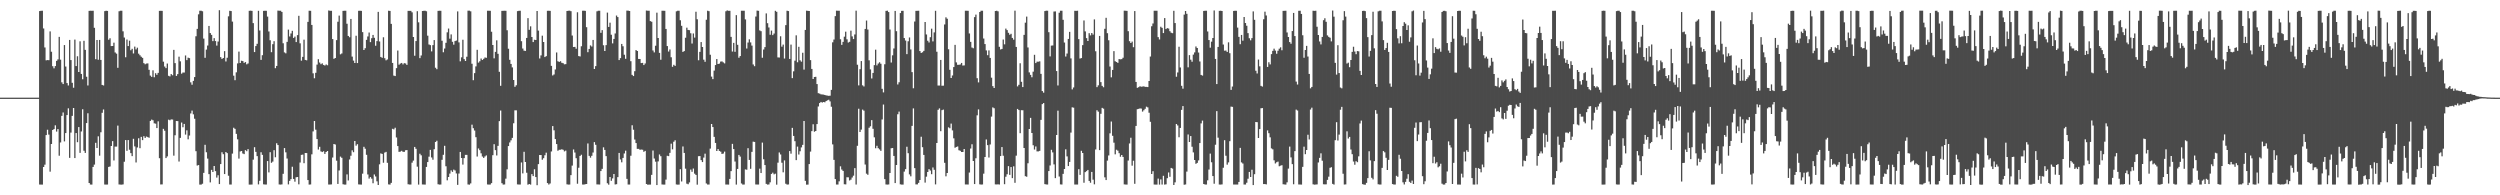 <?xml version="1.0" encoding="UTF-8"?>
<svg xmlns="http://www.w3.org/2000/svg" width="1920" height="150">
  <path d="M0 75.000h1v1.000H0zM1 75.000h1v1.000H1zM2 75.000h1v1.000H2zM3 75.000h1v1.000H3zM4 75.000h1v1.000H4zM5 75.000h1v1.000H5zM6 75.000h1v1.000H6zM7 75.000h1v1.000H7zM8 75.000h1v1.000H8zM9 75.000h1v1.000H9zM10 75.000h1v1.000H10zM11 75.000h1v1.000H11zM12 75.000h1v1.000H12zM13 75.000h1v1.000H13zM14 75.000h1v1.000H14zM15 75.000h1v1.000H15zM16 75.000h1v1.000H16zM17 75.000h1v1.000H17zM18 75.000h1v1.000H18zM19 75.000h1v1.000H19zM20 75.000h1v1.000H20zM21 75.000h1v1.000H21zM22 75.000h1v1.000H22zM23 75.000h1v1.000H23zM24 75.000h1v1.000H24zM25 75.000h1v1.000H25zM26 75.000h1v1.000H26zM27 75.000h1v1.000H27zM28 75.000h1v1.000H28zM29 75.000h1v1.000H29zM30 8.475h1v133.234H30zM31 8.284h1v133.487H31zM32 8.260h1v133.519H32zM33 21.836h1v106.420H33zM34 36.429h1v90.038H34zM35 46.337h1v57.407H35zM36 46.111h1v53.503H36zM37 46.230h1v57.169H37zM38 24.103h1v107.759H38zM39 39.720h1v70.861H39zM40 50.861h1v48.973H40zM41 52.462h1v46.673H41zM42 50.739h1v45.515H42zM43 46.723h1v54.323H43zM44 45.627h1v53.499H44zM45 28.298h1v91.280H45zM46 45.822h1v63.605H46zM47 63.224h1v25.769H47zM48 64.573h1v21.800H48zM49 34.605h1v73.998H49zM50 51.088h1v51.131H50zM51 63.787h1v24.587H51zM52 65.616h1v17.589H52zM53 30.664h1v90.601H53zM54 46.119h1v55.739H54zM55 63.604h1v25.375H55zM56 67.362h1v15.575H56zM57 30.427h1v90.982H57zM58 50.738h1v51.466H58zM59 43.209h1v66.016H59zM60 55.282h1v42.289H60zM61 31.720h1v85.685H61zM62 56.764h1v44.177H62zM63 60.890h1v23.044H63zM64 31.329h1v84.436H64zM65 38.301h1v79.170H65zM66 58.939h1v35.568H66zM67 65.641h1v21.347H67zM68 8.345h1v132.191H68zM69 8.268h1v133.471H69zM70 8.286h1v133.469H70zM71 8.250h1v119.953H71zM72 21.351h1v105.065H72zM73 45.445h1v64.227H73zM74 30.700h1v82.956H74zM75 45.861h1v58.855H75zM76 30.650h1v88.903H76zM77 46.046h1v55.532H77zM78 65.250h1v21.371H78zM79 65.629h1v18.447H79zM80 8.549h1v133.193H80zM81 8.243h1v133.554H81zM82 8.383h1v133.341H82zM83 30.521h1v97.685H83zM84 29.397h1v98.437H84zM85 35.398h1v76.733H85zM86 35.332h1v73.036H86zM87 32.747h1v90.495H87zM88 40.311h1v72.293H88zM89 41.206h1v71.395H89zM90 52.047h1v44.417H90zM91 8.642h1v133.032H91zM92 8.269h1v133.494H92zM93 8.238h1v133.564H93zM94 24.083h1v117.531H94zM95 28.834h1v95.362H95zM96 43.964h1v63.587H96zM97 30.359h1v85.451H97zM98 35.360h1v72.195H98zM99 31.211h1v83.797H99zM100 38.627h1v78.985H100zM101 37.477h1v82.448H101zM102 41.075h1v65.529H102zM103 35.788h1v76.669H103zM104 37.934h1v86.823H104zM105 36.625h1v76.652H105zM106 41.210h1v65.002H106zM107 42.426h1v71.412H107zM108 43.576h1v61.543H108zM109 44.451h1v63.189H109zM110 48.499h1v56.108H110zM111 49.333h1v56.621H111zM112 48.807h1v56.067H112zM113 48.696h1v56.597H113zM114 53.608h1v52.167H114zM115 58.081h1v34.803H115zM116 59.050h1v32.801H116zM117 54.017h1v38.359H117zM118 59.329h1v35.395H118zM119 56.213h1v38.774H119zM120 57.472h1v40.906H120zM121 55.973h1v37.204H121zM122 8.343h1v113.153H122zM123 8.279h1v133.414H123zM124 8.334h1v133.279H124zM125 47.363h1v51.581H125zM126 51.122h1v49.301H126zM127 52.340h1v69.069H127zM128 48.819h1v71.289H128zM129 58.217h1v33.710H129zM130 58.697h1v33.675H130zM131 56.887h1v34.809H131zM132 57.814h1v34.013H132zM133 38.315h1v81.212H133zM134 48.503h1v55.382H134zM135 58.342h1v34.568H135zM136 56.942h1v36.071H136zM137 43.512h1v80.530H137zM138 47.117h1v58.778H138zM139 56.571h1v37.522H139zM140 55.692h1v42.067H140zM141 55.708h1v39.481H141zM142 42.589h1v60.783H142zM143 46.197h1v53.890H143zM144 44.288h1v62.719H144zM145 44.653h1v59.412H145zM146 63.238h1v23.911H146zM147 65.088h1v19.845H147zM148 62.086h1v25.734H148zM149 59.163h1v32.043H149zM150 27.831h1v88.265H150zM151 22.147h1v104.999H151zM152 11.021h1v115.725H152zM153 8.251h1v133.545H153zM154 8.247h1v133.505H154zM155 8.661h1v132.437H155zM156 29.645h1v103.096H156zM157 44.387h1v66.837H157zM158 38.081h1v78.861H158zM159 34.978h1v86.851H159zM160 19.911h1v113.815H160zM161 25.379h1v114.725H161zM162 26.801h1v103.674H162zM163 31.570h1v100.519H163zM164 29.282h1v98.210H164zM165 31.523h1v99.894H165zM166 35.023h1v101.363H166zM167 31.876h1v102.731H167zM168 7.836h1v133.550H168zM169 43.894h1v82.096H169zM170 45.284h1v71.659H170zM171 44.524h1v73.885H171zM172 39.264h1v94.426H172zM173 47.214h1v69.512H173zM174 44.337h1v73.290H174zM175 12.537h1v122.417H175zM176 8.273h1v133.426H176zM177 8.474h1v133.269H177zM178 16.613h1v101.351H178zM179 58.126h1v39.954H179zM180 61.597h1v37.352H180zM181 55.559h1v47.243H181zM182 48.713h1v58.307H182zM183 39.611h1v82.178H183zM184 48.387h1v67.927H184zM185 46.642h1v69.327H185zM186 46.909h1v70.977H186zM187 48.295h1v70.085H187zM188 47.652h1v67.629H188zM189 49.400h1v66.722H189zM190 48.764h1v65.784H190zM191 8.283h1v133.488H191zM192 8.196h1v133.574H192zM193 8.321h1v133.424H193zM194 17.746h1v104.897H194zM195 39.977h1v73.084H195zM196 35.398h1v81.230H196zM197 33.638h1v86.252H197zM198 8.320h1v133.311H198zM199 23.391h1v115.453H199zM200 45.995h1v70.960H200zM201 42.376h1v76.572H201zM202 8.362h1v133.210H202zM203 8.251h1v133.471H203zM204 8.285h1v133.424H204zM205 12.765h1v110.927H205zM206 24.170h1v108.219H206zM207 30.902h1v85.962H207zM208 40.091h1v84.953H208zM209 33.950h1v90.177H209zM210 31.616h1v83.753H210zM211 52.365h1v68.391H211zM212 50.645h1v59.384H212zM213 8.151h1v103.260H213zM214 8.241h1v133.404H214zM215 8.251h1v133.509H215zM216 9.189h1v132.453H216zM217 33.242h1v100.249H217zM218 40.247h1v73.450H218zM219 40.941h1v76.033H219zM220 32.139h1v89.635H220zM221 22.718h1v118.925H221zM222 28.000h1v110.912H222zM223 25.687h1v111.863H223zM224 23.647h1v104.424H224zM225 29.115h1v108.289H225zM226 28.091h1v111.454H226zM227 32.324h1v103.820H227zM228 26.995h1v108.950H228zM229 12.153h1v129.426H229zM230 33.281h1v91.550H230zM231 46.583h1v72.354H231zM232 43.662h1v75.080H232zM233 30.462h1v94.889H233zM234 46.004h1v71.513H234zM235 46.317h1v71.255H235zM236 16.780h1v121.536H236zM237 8.247h1v133.513H237zM238 8.275h1v133.419H238zM239 19.169h1v99.339H239zM240 56.332h1v44.590H240zM241 60.105h1v32.820H241zM242 55.934h1v43.642H242zM243 49.591h1v57.197H243zM244 45.462h1v69.377H244zM245 48.032h1v64.688H245zM246 49.301h1v66.998H246zM247 48.655h1v68.126H247zM248 49.846h1v66.320H248zM249 50.337h1v67.882H249zM250 49.495h1v67.244H250zM251 50.131h1v65.830H251zM252 8.035h1v133.681H252zM253 8.307h1v133.438H253zM254 8.274h1v133.345H254zM255 29.989h1v90.975H255zM256 45.139h1v65.477H256zM257 44.569h1v66.433H257zM258 30.809h1v92.606H258zM259 16.688h1v124.584H259zM260 11.985h1v118.932H260zM261 41.703h1v78.550H261zM262 41.060h1v80.155H262zM263 8.330h1v133.181H263zM264 8.249h1v133.535H264zM265 8.248h1v133.542H265zM266 18.220h1v115.742H266zM267 27.579h1v111.021H267zM268 28.602h1v93.848H268zM269 14.563h1v105.018H269zM270 43.479h1v71.981H270zM271 46.558h1v70.321H271zM272 48.368h1v59.937H272zM273 27.440h1v84.450H273zM274 48.430h1v62.291H274zM275 8.307h1v133.315H275zM276 8.228h1v133.501H276zM277 8.328h1v133.429H277zM278 24.693h1v108.686H278zM279 38.405h1v74.326H279zM280 37.027h1v77.212H280zM281 30.593h1v88.275H281zM282 28.028h1v105.941H282zM283 24.973h1v112.208H283zM284 32.348h1v103.615H284zM285 29.352h1v107.863H285zM286 26.808h1v113.949H286zM287 29.034h1v104.942H287zM288 35.149h1v100.362H288zM289 31.572h1v107.671H289zM290 9.108h1v132.984H290zM291 31.846h1v94.380H291zM292 43.736h1v74.067H292zM293 44.412h1v73.809H293zM294 28.597h1v96.372H294zM295 44.720h1v72.478H295zM296 46.342h1v70.280H296zM297 45.685h1v79.362H297zM298 8.257h1v133.358H298zM299 8.395h1v133.384H299zM300 18.348h1v122.114H300zM301 48.344h1v50.598H301zM302 58.046h1v41.327H302zM303 58.424h1v39.677H303zM304 52.318h1v53.247H304zM305 38.798h1v73.403H305zM306 49.667h1v66.942H306zM307 48.779h1v67.671H307zM308 48.356h1v67.475H308zM309 49.483h1v67.100H309zM310 48.505h1v68.114H310zM311 48.722h1v66.668H311zM312 49.810h1v65.417H312zM313 8.339h1v133.175H313zM314 8.335h1v133.373H314zM315 8.345h1v133.378H315zM316 9.495h1v115.445H316zM317 28.434h1v94.905H317zM318 42.818h1v70.016H318zM319 31.539h1v82.731H319zM320 8.621h1v119.376H320zM321 17.145h1v124.611H321zM322 44.658h1v73.435H322zM323 42.593h1v76.701H323zM324 8.460h1v133.220H324zM325 8.306h1v133.390H325zM326 8.254h1v133.533H326zM327 8.662h1v119.528H327zM328 27.403h1v97.085H328zM329 34.163h1v86.150H329zM330 34.685h1v80.390H330zM331 39.498h1v81.450H331zM332 34.687h1v87.985H332zM333 30.766h1v83.837H333zM334 52.034h1v57.013H334zM335 53.125h1v54.972H335zM336 8.361h1v133.158H336zM337 8.228h1v133.529H337zM338 8.317h1v133.390H338zM339 31.303h1v91.434H339zM340 40.126h1v78.780H340zM341 37.266h1v74.712H341zM342 32.876h1v94.815H342zM343 24.830h1v113.644H343zM344 21.940h1v113.976H344zM345 29.692h1v103.640H345zM346 26.432h1v104.444H346zM347 32.095h1v99.887H347zM348 34.299h1v95.969H348zM349 31.545h1v99.349H349zM350 31.104h1v102.096H350zM351 8.766h1v133.236H351zM352 32.575h1v100.680H352zM353 47.082h1v69.611H353zM354 44.010h1v77.331H354zM355 30.522h1v95.900H355zM356 45.438h1v76.030H356zM357 46.826h1v72.113H357zM358 43.571h1v75.343H358zM359 8.214h1v133.470H359zM360 8.189h1v133.636H360zM361 8.685h1v132.154H361zM362 48.972h1v46.758H362zM363 61.586h1v36.890H363zM364 56.151h1v44.100H364zM365 50.972h1v54.388H365zM366 38.233h1v81.963H366zM367 48.094h1v65.903H367zM368 47.040h1v68.307H368zM369 44.952h1v72.783H369zM370 46.073h1v74.122H370zM371 45.180h1v76.128H371zM372 44.137h1v76.004H372zM373 44.415h1v74.947H373zM374 8.247h1v133.422H374zM375 8.260h1v133.515H375zM376 8.279h1v133.460H376zM377 24.368h1v116.253H377zM378 34.575h1v84.622H378zM379 44.800h1v65.953H379zM380 39.811h1v75.510H380zM381 30.959h1v88.422H381zM382 41.312h1v70.698H382zM383 55.124h1v37.921H383zM384 65.884h1v19.024H384zM385 8.364h1v132.355H385zM386 8.281h1v133.500H386zM387 8.235h1v133.454H387zM388 8.282h1v128.919H388zM389 23.235h1v106.795H389zM390 37.418h1v74.760H390zM391 45.917h1v63.520H391zM392 49.109h1v58.679H392zM393 51.775h1v54.132H393zM394 61.427h1v33.249H394zM395 66.677h1v18.038H395zM396 65.497h1v19.216H396zM397 8.536h1v133.103H397zM398 8.313h1v133.389H398zM399 8.238h1v133.498H399zM400 31.665h1v93.115H400zM401 37.264h1v95.928H401zM402 38.906h1v77.687H402zM403 39.121h1v85.290H403zM404 29.117h1v103.555H404zM405 13.932h1v127.905H405zM406 22.906h1v118.417H406zM407 20.202h1v121.572H407zM408 28.412h1v105.346H408zM409 32.315h1v102.929H409zM410 30.499h1v99.485H410zM411 30.744h1v105.253H411zM412 8.454h1v133.803H412zM413 23.503h1v102.550H413zM414 44.912h1v74.146H414zM415 42.535h1v76.560H415zM416 27.376h1v95.308H416zM417 32.243h1v89.251H417zM418 43.814h1v75.448H418zM419 43.105h1v74.152H419zM420 8.301h1v132.285H420zM421 8.235h1v133.506H421zM422 8.323h1v132.556H422zM423 50.608h1v65.703H423zM424 57.937h1v38.874H424zM425 57.189h1v42.893H425zM426 53.353h1v53.439H426zM427 40.313h1v70.330H427zM428 47.031h1v68.743H428zM429 47.573h1v67.481H429zM430 47.012h1v67.992H430zM431 48.251h1v66.372H431zM432 48.549h1v66.508H432zM433 49.402h1v66.885H433zM434 49.260h1v66.393H434zM435 8.433h1v133.157H435zM436 8.254h1v133.531H436zM437 8.208h1v133.539H437zM438 8.604h1v125.902H438zM439 27.302h1v99.894H439zM440 36.103h1v78.705H440zM441 35.992h1v81.150H441zM442 37.434h1v84.084H442zM443 9.427h1v131.699H443zM444 43.040h1v85.769H444zM445 43.350h1v76.400H445zM446 35.543h1v83.300H446zM447 8.225h1v133.489H447zM448 8.215h1v133.553H448zM449 8.370h1v133.083H449zM450 20.885h1v120.447H450zM451 40.099h1v70.077H451zM452 37.586h1v82.143H452zM453 34.878h1v86.213H453zM454 35.748h1v83.893H454zM455 30.690h1v86.459H455zM456 52.980h1v56.191H456zM457 50.797h1v60.400H457zM458 8.719h1v132.922H458zM459 8.243h1v133.444H459zM460 8.257h1v133.479H460zM461 25.172h1v106.222H461zM462 23.132h1v106.532H462zM463 34.775h1v78.383H463zM464 39.183h1v75.977H464zM465 34.669h1v85.240H465zM466 9.702h1v131.070H466zM467 20.686h1v121.140H467zM468 17.425h1v118.536H468zM469 26.670h1v112.190H469zM470 33.323h1v103.663H470zM471 29.877h1v103.732H471zM472 25.721h1v115.930H472zM473 11.944h1v129.505H473zM474 13.116h1v122.897H474zM475 46.145h1v71.320H475zM476 44.636h1v77.820H476zM477 33.741h1v90.912H477zM478 35.513h1v85.765H478zM479 42.027h1v75.810H479zM480 45.142h1v70.592H480zM481 8.161h1v129.210H481zM482 8.187h1v133.559H482zM483 8.425h1v133.309H483zM484 46.979h1v72.619H484zM485 57.507h1v38.673H485zM486 58.419h1v41.232H486zM487 54.698h1v52.443H487zM488 38.450h1v71.445H488zM489 39.155h1v75.168H489zM490 45.247h1v69.077H490zM491 45.322h1v69.727H491zM492 48.451h1v66.376H492zM493 48.303h1v66.716H493zM494 49.993h1v66.598H494zM495 48.722h1v67.151H495zM496 8.107h1v133.186H496zM497 8.228h1v133.651H497zM498 8.260h1v133.534H498zM499 16.229h1v125.551H499zM500 16.709h1v117.608H500zM501 38.766h1v76.824H501zM502 40.266h1v81.479H502zM503 35.135h1v89.042H503zM504 9.705h1v132.428H504zM505 29.203h1v94.734H505zM506 40.595h1v78.036H506zM507 45.885h1v74.090H507zM508 8.252h1v133.425H508zM509 8.254h1v133.495H509zM510 8.297h1v133.496H510zM511 22.212h1v115.722H511zM512 35.363h1v84.286H512zM513 39.586h1v80.329H513zM514 37.998h1v79.382H514zM515 43.978h1v66.336H515zM516 51.327h1v63.375H516zM517 49.784h1v59.082H517zM518 50.599h1v57.125H518zM519 8.711h1v132.954H519zM520 8.252h1v133.550H520zM521 8.231h1v133.525H521zM522 15.540h1v114.416H522zM523 19.836h1v119.526H523zM524 39.893h1v72.569H524zM525 39.243h1v78.216H525zM526 28.969h1v100.570H526zM527 21.266h1v119.796H527zM528 23.003h1v118.488H528zM529 23.190h1v116.890H529zM530 25.570h1v104.669H530zM531 33.440h1v98.507H531zM532 25.685h1v103.744H532zM533 28.882h1v104.493H533zM534 9.010h1v125.355H534zM535 14.773h1v127.046H535zM536 46.268h1v73.717H536zM537 39.839h1v80.018H537zM538 32.317h1v90.683H538zM539 36.103h1v88.388H539zM540 45.821h1v75.207H540zM541 47.464h1v70.564H541zM542 15.142h1v125.751H542zM543 8.235h1v133.491H543zM544 8.579h1v133.140H544zM545 42.061h1v72.082H545zM546 58.825h1v36.390H546zM547 60.766h1v36.845H547zM548 54.230h1v50.859H548zM549 49.983h1v59.781H549zM550 45.347h1v70.628H550zM551 49.147h1v65.333H551zM552 48.826h1v67.076H552zM553 47.329h1v69.133H553zM554 47.164h1v71.078H554zM555 47.926h1v70.013H555zM556 48.699h1v67.732H556zM557 8.638h1v133.078H557zM558 7.996h1v133.722H558zM559 8.306h1v133.472H559zM560 8.275h1v129.160H560zM561 28.289h1v103.130H561zM562 39.572h1v70.917H562zM563 32.902h1v81.570H563zM564 39.782h1v84.260H564zM565 11.619h1v130.162H565zM566 34.399h1v95.348H566zM567 44.349h1v74.630H567zM568 43.051h1v77.203H568zM569 8.267h1v132.621H569zM570 8.259h1v133.508H570zM571 8.256h1v133.459H571zM572 14.877h1v115.220H572zM573 37.259h1v93.079H573zM574 32.654h1v81.150H574zM575 30.184h1v92.659H575zM576 32.583h1v97.067H576zM577 35.017h1v81.622H577zM578 49.505h1v59.317H578zM579 50.838h1v58.165H579zM580 12.680h1v129.003H580zM581 8.141h1v133.598H581zM582 8.279h1v133.430H582zM583 23.345h1v106.166H583zM584 23.942h1v108.947H584zM585 44.352h1v65.187H585zM586 38.052h1v84.275H586zM587 36.209h1v90.552H587zM588 10.303h1v130.928H588zM589 17.818h1v123.939H589zM590 21.068h1v120.580H590zM591 26.670h1v113.355H591zM592 23.487h1v110.089H592zM593 26.987h1v105.622H593zM594 25.766h1v108.146H594zM595 8.304h1v125.093H595zM596 9.069h1v132.745H596zM597 44.095h1v80.853H597zM598 44.182h1v72.920H598zM599 27.861h1v90.756H599zM600 35.859h1v89.097H600zM601 34.241h1v98.124H601zM602 44.941h1v78.222H602zM603 19.279h1v121.836H603zM604 8.268h1v133.492H604zM605 8.482h1v133.177H605zM606 45.252h1v70.782H606zM607 34.278h1v83.732H607zM608 59.992h1v38.186H608zM609 54.786h1v49.624H609zM610 46.609h1v61.808H610zM611 27.158h1v95.833H611zM612 47.824h1v64.755H612zM613 35.922h1v82.734H613zM614 46.338h1v69.830H614zM615 47.379h1v65.805H615zM616 40.510h1v70.754H616zM617 53.475h1v39.444H617zM618 22.967h1v115.939H618zM619 8.207h1v133.595H619zM620 8.357h1v133.395H620zM621 8.452h1v117.536H621zM622 46.169h1v70.265H622zM623 52.919h1v47.804H623zM624 60.653h1v34.805H624zM625 59.146h1v42.041H625zM626 58.977h1v41.627H626zM627 64.565h1v30.719H627zM628 71.564h1v10.186H628zM629 71.863h1v7.291H629zM630 72.436h1v5.831H630zM631 72.558h1v6.218H631zM632 72.634h1v5.682H632zM633 72.972h1v5.595H633zM634 73.270h1v4.339H634zM635 73.399h1v3.682H635zM636 73.630h1v2.991H636zM637 73.498h1v4.365H637zM638 69.035h1v12.945H638zM639 32.513h1v78.408H639zM640 30.356h1v92.413H640zM641 12.406h1v125.109H641zM642 8.215h1v133.487H642zM643 8.263h1v133.441H643zM644 8.227h1v131.037H644zM645 30.149h1v97.580H645zM646 34.478h1v95.731H646zM647 32.143h1v99.144H647zM648 28.177h1v113.326H648zM649 24.331h1v117.290H649zM650 30.224h1v105.920H650zM651 32.684h1v103.528H651zM652 32.111h1v106.476H652zM653 23.529h1v114.434H653zM654 27.946h1v108.412H654zM655 30.018h1v104.895H655zM656 26.466h1v102.668H656zM657 8.182h1v133.546H657zM658 49.722h1v62.265H658zM659 65.598h1v17.935H659zM660 53.154h1v48.229H660zM661 46.908h1v52.646H661zM662 65.531h1v18.628H662zM663 66.416h1v18.570H663zM664 22.232h1v104.148H664zM665 15.791h1v117.579H665zM666 22.688h1v111.551H666zM667 46.359h1v51.736H667zM668 53.313h1v43.650H668zM669 60.252h1v32.016H669zM670 55.992h1v42.949H670zM671 50.011h1v55.465H671zM672 38.127h1v75.765H672zM673 50.201h1v61.755H673zM674 48.780h1v65.054H674zM675 47.801h1v66.944H675zM676 48.968h1v66.881H676zM677 68.223h1v23.532H677zM678 70.950h1v9.325H678zM679 49.339h1v88.214H679zM680 8.344h1v133.339H680zM681 8.184h1v133.578H681zM682 9.244h1v132.431H682zM683 22.657h1v110.206H683zM684 48.040h1v65.813H684zM685 42.515h1v71.132H685zM686 37.207h1v82.546H686zM687 8.409h1v132.165H687zM688 23.941h1v102.758H688zM689 64.880h1v22.898H689zM690 63.201h1v22.514H690zM691 10.032h1v131.513H691zM692 8.324h1v133.430H692zM693 8.282h1v133.467H693zM694 29.230h1v102.548H694zM695 31.121h1v98.782H695zM696 41.557h1v71.131H696zM697 31.706h1v85.935H697zM698 28.783h1v105.176H698zM699 38.005h1v97.397H699zM700 55.406h1v41.264H700zM701 67.798h1v15.439H701zM702 16.543h1v112.601H702zM703 8.360h1v133.274H703zM704 8.280h1v133.360H704zM705 8.245h1v132.172H705zM706 39.231h1v98.988H706zM707 40.647h1v64.379H707zM708 40.143h1v72.924H708zM709 39.090h1v79.915H709zM710 16.875h1v123.355H710zM711 26.491h1v109.196H711zM712 31.265h1v100.842H712zM713 32.634h1v97.241H713zM714 28.558h1v102.436H714zM715 22.035h1v111.770H715zM716 31.797h1v96.826H716zM717 24.897h1v105.513H717zM718 8.298h1v133.323H718zM719 39.745h1v70.055H719zM720 65.676h1v18.641H720zM721 65.666h1v17.602H721zM722 46.020h1v54.743H722zM723 65.869h1v18.739H723zM724 65.814h1v18.349H724zM725 18.799h1v106.210H725zM726 13.294h1v122.116H726zM727 14.386h1v118.502H727zM728 37.851h1v59.945H728zM729 53.624h1v44.873H729zM730 59.926h1v35.009H730zM731 57.970h1v42.194H731zM732 51.523h1v54.726H732zM733 34.462h1v79.015H733zM734 47.932h1v64.894H734zM735 49.745h1v62.762H735zM736 49.789h1v65.593H736zM737 49.507h1v66.317H737zM738 48.346h1v68.404H738zM739 50.313h1v66.405H739zM740 50.228h1v64.204H740zM741 8.224h1v133.455H741zM742 8.231h1v133.463H742zM743 8.282h1v133.429H743zM744 25.720h1v106.790H744zM745 32.171h1v81.910H745zM746 36.479h1v74.308H746zM747 37.044h1v86.596H747zM748 13.180h1v128.173H748zM749 11.202h1v110.349H749zM750 60.033h1v28.545H750zM751 63.270h1v20.730H751zM752 9.227h1v132.329H752zM753 8.252h1v133.529H753zM754 8.244h1v133.441H754zM755 29.603h1v103.790H755zM756 33.843h1v86.730H756zM757 38.701h1v68.413H757zM758 42.391h1v69.087H758zM759 38.700h1v82.281H759zM760 44.518h1v66.429H760zM761 59.639h1v29.928H761zM762 66.144h1v16.357H762zM763 67.573h1v15.594H763zM764 8.440h1v133.197H764zM765 8.262h1v133.397H765zM766 8.714h1v132.831H766zM767 35.968h1v105.762H767zM768 37.999h1v81.861H768zM769 37.603h1v75.354H769zM770 30.342h1v89.279H770zM771 34.046h1v107.404H771zM772 21.950h1v113.791H772zM773 23.123h1v110.690H773zM774 25.214h1v102.381H774zM775 26.675h1v107.636H775zM776 25.939h1v102.367H776zM777 29.152h1v107.655H777zM778 30.469h1v97.252H778zM779 8.174h1v132.203H779zM780 36.040h1v83.488H780zM781 66.357h1v17.310H781zM782 65.104h1v19.451H782zM783 48.611h1v53.691H783zM784 62.820h1v21.801H784zM785 66.887h1v17.802H785zM786 26.756h1v86.926H786zM787 17.407h1v117.910H787zM788 12.775h1v122.961H788zM789 36.430h1v88.978H789zM790 55.626h1v43.421H790zM791 57.481h1v33.022H791zM792 59.354h1v42.772H792zM793 55.063h1v56.507H793zM794 42.097h1v72.757H794zM795 48.452h1v64.016H795zM796 47.382h1v68.896H796zM797 47.349h1v68.946H797zM798 47.127h1v68.753H798zM799 56.714h1v35.356H799zM800 69.937h1v10.018H800zM801 71.171h1v8.005H801zM802 8.477h1v132.925H802zM803 8.214h1v133.435H803zM804 8.240h1v133.470H804zM805 24.735h1v106.623H805zM806 43.295h1v83.780H806zM807 35.042h1v79.992H807zM808 34.895h1v82.128H808zM809 8.860h1v117.402H809zM810 8.734h1v128.075H810zM811 54.591h1v49.077H811zM812 65.659h1v19.319H812zM813 9.778h1v125.812H813zM814 8.227h1v133.414H814zM815 8.240h1v133.482H815zM816 15.229h1v118.292H816zM817 32.689h1v97.083H817zM818 43.406h1v71.302H818zM819 41.090h1v79.015H819zM820 29.881h1v97.642H820zM821 24.499h1v99.853H821zM822 44.843h1v56.998H822zM823 68.645h1v13.809H823zM824 67.174h1v15.492H824zM825 8.319h1v133.398H825zM826 8.339h1v133.385H826zM827 8.262h1v133.435H827zM828 30.051h1v99.907H828zM829 44.961h1v89.330H829zM830 44.614h1v71.206H830zM831 34.684h1v82.843H831zM832 15.715h1v124.637H832zM833 24.105h1v108.104H833zM834 29.286h1v102.152H834zM835 31.470h1v99.019H835zM836 25.482h1v113.478H836zM837 27.170h1v113.170H837zM838 25.356h1v106.682H838zM839 26.577h1v111.409H839zM840 14.880h1v126.705H840zM841 39.388h1v75.403H841zM842 66.897h1v17.784H842zM843 65.530h1v20.222H843zM844 27.608h1v87.702H844zM845 63.095h1v24.281H845zM846 65.947h1v16.915H846zM847 67.036h1v16.441H847zM848 22.097h1v114.101H848zM849 13.648h1v124.643H849zM850 25.478h1v97.859H850zM851 30.906h1v88.508H851zM852 51.116h1v51.269H852zM853 59.400h1v33.951H853zM854 53.714h1v50.573H854zM855 39.271h1v70.315H855zM856 47.061h1v71.486H856zM857 47.630h1v67.357H857zM858 48.259h1v67.437H858zM859 45.387h1v72.293H859zM860 45.552h1v74.796H860zM861 45.393h1v73.645H861zM862 44.343h1v76.175H862zM863 8.212h1v133.418H863zM864 8.223h1v133.517H864zM865 8.344h1v133.425H865zM866 23.954h1v99.350H866zM867 31.649h1v78.522H867zM868 33.032h1v72.767H868zM869 31.936h1v95.318H869zM870 36.271h1v87.149H870zM871 8.488h1v132.670H871zM872 62.932h1v33.771H872zM873 67.425h1v16.425H873zM874 66.990h1v16.632H874zM875 66.271h1v16.965H875zM876 66.597h1v16.821H876zM877 66.432h1v19.263H877zM878 66.288h1v18.403H878zM879 66.702h1v16.859H879zM880 66.725h1v15.201H880zM881 66.868h1v15.605H881zM882 62.205h1v24.365H882zM883 43.440h1v50.118H883zM884 20.151h1v113.493H884zM885 18.035h1v113.456H885zM886 8.244h1v133.452H886zM887 8.235h1v133.529H887zM888 8.244h1v133.507H888zM889 28.524h1v108.630H889zM890 30.310h1v111.451H890zM891 20.523h1v117.256H891zM892 21.420h1v120.280H892zM893 25.406h1v109.605H893zM894 13.866h1v127.926H894zM895 22.316h1v119.241H895zM896 21.584h1v115.288H896zM897 21.901h1v110.566H897zM898 23.951h1v111.855H898zM899 25.154h1v103.836H899zM900 25.507h1v103.973H900zM901 8.312h1v133.768H901zM902 17.714h1v122.295H902zM903 58.915h1v36.301H903zM904 55.634h1v40.704H904zM905 35.914h1v69.497H905zM906 51.812h1v46.441H906zM907 65.874h1v18.481H907zM908 68.079h1v13.367H908zM909 11.193h1v130.707H909zM910 8.458h1v133.202H910zM911 10.598h1v121.202H911zM912 51.698h1v51.574H912zM913 42.359h1v66.716H913zM914 45.817h1v58.676H914zM915 47.424h1v65.291H915zM916 41.930h1v75.123H916zM917 40.246h1v82.620H917zM918 35.708h1v90.082H918zM919 36.884h1v88.213H919zM920 40.335h1v82.853H920zM921 47.192h1v62.695H921zM922 57.548h1v37.246H922zM923 58.080h1v34.557H923zM924 8.410h1v132.891H924zM925 8.223h1v133.499H925zM926 8.242h1v133.495H926zM927 24.163h1v114.355H927zM928 30.753h1v99.460H928zM929 36.606h1v81.358H929zM930 32.004h1v92.616H930zM931 29.171h1v106.049H931zM932 8.038h1v133.049H932zM933 45.248h1v65.904H933zM934 64.568h1v20.794H934zM935 36.029h1v69.722H935zM936 8.326h1v133.398H936zM937 8.253h1v133.498H937zM938 8.472h1v133.128H938zM939 34.214h1v94.598H939zM940 38.925h1v68.742H940zM941 38.816h1v80.790H941zM942 39.893h1v86.546H942zM943 32.519h1v92.193H943zM944 40.880h1v67.560H944zM945 68.996h1v12.878H945zM946 66.450h1v15.613H946zM947 8.420h1v133.319H947zM948 8.250h1v133.454H948zM949 8.272h1v133.457H949zM950 21.180h1v120.560H950zM951 28.297h1v111.411H951zM952 33.926h1v79.649H952zM953 26.823h1v97.911H953zM954 31.208h1v94.386H954zM955 13.037h1v128.685H955zM956 17.666h1v124.038H956zM957 19.750h1v120.573H957zM958 25.466h1v111.777H958zM959 29.381h1v102.665H959zM960 30.993h1v104.965H960zM961 29.302h1v101.047H961zM962 8.737h1v133.387H962zM963 15.219h1v118.585H963zM964 54.326h1v39.355H964zM965 56.431h1v37.411H965zM966 45.709h1v60.261H966zM967 50.953h1v48.153H967zM968 65.953h1v17.208H968zM969 66.513h1v16.463H969zM970 14.793h1v126.559H970zM971 8.950h1v132.407H971zM972 11.874h1v129.725H972zM973 51.382h1v48.760H973zM974 47.830h1v54.472H974zM975 49.439h1v56.031H975zM976 41.588h1v72.394H976zM977 39.041h1v75.627H977zM978 37.387h1v85.731H978zM979 38.869h1v86.667H979zM980 41.274h1v83.323H980zM981 38.945h1v85.185H981zM982 37.393h1v90.302H982zM983 36.350h1v90.891H983zM984 38.609h1v88.241H984zM985 8.358h1v133.155H985zM986 8.302h1v133.374H986zM987 8.245h1v133.514H987zM988 24.921h1v115.135H988zM989 28.410h1v101.091H989zM990 32.313h1v80.256H990zM991 33.575h1v87.326H991zM992 23.850h1v102.216H992zM993 9.939h1v131.581H993zM994 27.706h1v88.377H994zM995 62.687h1v21.504H995zM996 64.903h1v19.985H996zM997 8.285h1v133.392H997zM998 8.238h1v133.506H998zM999 10.714h1v131.046H999zM1000 27.070h1v101.109H1000zM1001 44.364h1v68.285H1001zM1002 38.417h1v80.012H1002zM1003 35.250h1v79.966H1003zM1004 43.415h1v60.064H1004zM1005 56.797h1v50.313H1005zM1006 67.841h1v16.277H1006zM1007 66.786h1v15.901H1007zM1008 8.228h1v133.352H1008zM1009 8.338h1v133.468H1009zM1010 8.231h1v133.496H1010zM1011 20.520h1v121.120H1011zM1012 26.863h1v97.892H1012zM1013 31.845h1v89.410H1013zM1014 34.085h1v83.689H1014zM1015 28.344h1v95.097H1015zM1016 15.527h1v126.000H1016zM1017 14.037h1v127.591H1017zM1018 16.727h1v124.860H1018zM1019 27.165h1v110.976H1019zM1020 28.333h1v107.348H1020zM1021 28.978h1v99.879H1021zM1022 31.786h1v96.638H1022zM1023 8.113h1v133.092H1023zM1024 12.776h1v129.012H1024zM1025 48.267h1v59.412H1025zM1026 57.306h1v36.559H1026zM1027 34.718h1v73.205H1027zM1028 56.124h1v47.234H1028zM1029 67.233h1v17.054H1029zM1030 67.836h1v14.235H1030zM1031 15.558h1v117.851H1031zM1032 8.548h1v133.196H1032zM1033 12.764h1v128.865H1033zM1034 48.815h1v52.069H1034zM1035 48.130h1v58.271H1035zM1036 51.587h1v53.584H1036zM1037 46.084h1v68.746H1037zM1038 39.850h1v78.591H1038zM1039 35.888h1v88.161H1039zM1040 39.579h1v86.943H1040zM1041 41.608h1v82.213H1041zM1042 39.232h1v85.315H1042zM1043 39.415h1v80.667H1043zM1044 54.448h1v40.367H1044zM1045 57.618h1v35.006H1045zM1046 8.378h1v133.028H1046zM1047 8.261h1v133.494H1047zM1048 8.546h1v133.336H1048zM1049 13.950h1v126.515H1049zM1050 28.532h1v108.287H1050zM1051 43.412h1v72.762H1051zM1052 39.084h1v84.124H1052zM1053 27.004h1v109.553H1053zM1054 9.002h1v128.787H1054zM1055 37.103h1v86.653H1055zM1056 64.506h1v20.098H1056zM1057 66.777h1v20.564H1057zM1058 8.706h1v132.807H1058zM1059 8.263h1v133.481H1059zM1060 8.259h1v133.473H1060zM1061 16.435h1v112.505H1061zM1062 30.824h1v85.180H1062zM1063 38.363h1v78.630H1063zM1064 36.897h1v84.305H1064zM1065 32.857h1v97.681H1065zM1066 39.891h1v82.871H1066zM1067 64.141h1v18.595H1067zM1068 66.605h1v16.219H1068zM1069 8.438h1v132.902H1069zM1070 8.264h1v133.471H1070zM1071 8.324h1v133.422H1071zM1072 22.359h1v112.666H1072zM1073 29.436h1v106.363H1073zM1074 33.339h1v85.537H1074zM1075 27.783h1v94.120H1075zM1076 33.216h1v98.095H1076zM1077 19.973h1v120.063H1077zM1078 17.025h1v124.654H1078zM1079 18.196h1v121.498H1079zM1080 23.060h1v114.198H1080zM1081 19.439h1v114.361H1081zM1082 32.065h1v107.570H1082zM1083 28.713h1v111.805H1083zM1084 8.679h1v130.025H1084zM1085 8.096h1v133.207H1085zM1086 46.271h1v51.889H1086zM1087 57.781h1v36.326H1087zM1088 34.981h1v73.406H1088zM1089 48.733h1v54.613H1089zM1090 58.069h1v35.820H1090zM1091 55.812h1v37.992H1091zM1092 17.239h1v118.068H1092zM1093 8.334h1v133.154H1093zM1094 14.692h1v124.526H1094zM1095 46.413h1v61.694H1095zM1096 51.905h1v50.179H1096zM1097 60.605h1v31.908H1097zM1098 57.098h1v41.359H1098zM1099 52.713h1v54.866H1099zM1100 29.433h1v95.883H1100zM1101 40.760h1v79.620H1101zM1102 36.199h1v89.419H1102zM1103 37.458h1v87.132H1103zM1104 37.905h1v90.630H1104zM1105 37.170h1v90.500H1105zM1106 39.720h1v86.032H1106zM1107 9.200h1v131.877H1107zM1108 8.336h1v133.431H1108zM1109 8.290h1v133.438H1109zM1110 8.672h1v131.884H1110zM1111 33.085h1v98.616H1111zM1112 38.785h1v69.787H1112zM1113 40.598h1v70.916H1113zM1114 32.183h1v81.136H1114zM1115 12.460h1v128.848H1115zM1116 29.686h1v95.371H1116zM1117 55.700h1v35.801H1117zM1118 55.802h1v35.344H1118zM1119 8.436h1v133.309H1119zM1120 8.247h1v133.451H1120zM1121 8.286h1v133.474H1121zM1122 27.287h1v106.102H1122zM1123 28.209h1v108.095H1123zM1124 34.884h1v81.652H1124zM1125 28.544h1v95.385H1125zM1126 33.218h1v82.172H1126zM1127 22.083h1v94.527H1127zM1128 51.831h1v43.574H1128zM1129 52.848h1v45.579H1129zM1130 14.162h1v122.589H1130zM1131 8.233h1v133.514H1131zM1132 8.319h1v133.433H1132zM1133 10.977h1v117.966H1133zM1134 22.104h1v119.495H1134zM1135 29.949h1v99.174H1135zM1136 31.350h1v98.444H1136zM1137 24.350h1v107.980H1137zM1138 27.802h1v98.546H1138zM1139 42.419h1v86.043H1139zM1140 44.756h1v58.078H1140zM1141 43.510h1v57.405H1141zM1142 45.053h1v64.195H1142zM1143 51.884h1v53.616H1143zM1144 50.447h1v49.989H1144zM1145 44.424h1v55.340H1145zM1146 47.356h1v55.182H1146zM1147 56.814h1v32.997H1147zM1148 65.959h1v17.411H1148zM1149 66.307h1v19.417H1149zM1150 59.734h1v25.471H1150zM1151 67.134h1v18.975H1151zM1152 65.949h1v16.370H1152zM1153 61.725h1v29.192H1153zM1154 63.241h1v28.462H1154zM1155 62.035h1v24.758H1155zM1156 60.993h1v30.300H1156zM1157 66.841h1v18.205H1157zM1158 68.534h1v12.652H1158zM1159 70.300h1v10.198H1159zM1160 69.877h1v10.784H1160zM1161 60.210h1v28.001H1161zM1162 62.249h1v28.595H1162zM1163 68.518h1v14.788H1163zM1164 69.278h1v11.019H1164zM1165 68.273h1v13.375H1165zM1166 70.318h1v11.784H1166zM1167 71.325h1v7.724H1167zM1168 55.073h1v51.861H1168zM1169 15.000h1v112.806H1169zM1170 23.045h1v100.261H1170zM1171 25.365h1v98.352H1171zM1172 25.557h1v94.047H1172zM1173 45.093h1v60.938H1173zM1174 50.939h1v55.050H1174zM1175 45.889h1v58.227H1175zM1176 48.701h1v54.155H1176zM1177 46.676h1v52.228H1177zM1178 67.243h1v16.329H1178zM1179 67.059h1v17.221H1179zM1180 29.170h1v98.056H1180zM1181 25.368h1v94.451H1181zM1182 20.466h1v97.375H1182zM1183 25.318h1v90.948H1183zM1184 30.773h1v87.061H1184zM1185 50.300h1v52.099H1185zM1186 41.010h1v72.129H1186zM1187 45.139h1v58.378H1187zM1188 50.668h1v58.160H1188zM1189 57.082h1v29.405H1189zM1190 66.921h1v15.445H1190zM1191 29.992h1v90.691H1191zM1192 8.312h1v133.443H1192zM1193 8.283h1v133.451H1193zM1194 8.222h1v128.528H1194zM1195 35.434h1v95.967H1195zM1196 36.767h1v68.146H1196zM1197 42.348h1v68.881H1197zM1198 31.638h1v93.216H1198zM1199 37.760h1v86.331H1199zM1200 31.697h1v81.677H1200zM1201 44.871h1v64.211H1201zM1202 48.215h1v53.621H1202zM1203 45.991h1v55.780H1203zM1204 49.115h1v53.248H1204zM1205 52.583h1v48.639H1205zM1206 47.062h1v60.484H1206zM1207 49.903h1v55.079H1207zM1208 60.812h1v34.583H1208zM1209 68.345h1v14.669H1209zM1210 68.546h1v14.199H1210zM1211 53.755h1v41.906H1211zM1212 55.255h1v41.000H1212zM1213 62.350h1v25.110H1213zM1214 64.978h1v24.605H1214zM1215 61.375h1v28.193H1215zM1216 56.221h1v37.211H1216zM1217 55.418h1v39.323H1217zM1218 61.991h1v24.161H1218zM1219 66.830h1v16.827H1219zM1220 68.577h1v13.181H1220zM1221 69.281h1v12.234H1221zM1222 52.063h1v47.410H1222zM1223 57.223h1v35.291H1223zM1224 66.087h1v20.496H1224zM1225 67.208h1v15.102H1225zM1226 66.240h1v18.064H1226zM1227 67.092h1v14.627H1227zM1228 68.962h1v10.678H1228zM1229 71.082h1v7.428H1229zM1230 8.360h1v133.420H1230zM1231 8.204h1v133.567H1231zM1232 8.289h1v133.434H1232zM1233 28.102h1v100.711H1233zM1234 44.791h1v77.698H1234zM1235 34.715h1v72.584H1235zM1236 30.959h1v81.289H1236zM1237 39.883h1v64.091H1237zM1238 45.877h1v56.788H1238zM1239 65.608h1v19.372H1239zM1240 65.183h1v20.305H1240zM1241 8.552h1v133.072H1241zM1242 8.258h1v133.506H1242zM1243 8.247h1v133.481H1243zM1244 9.277h1v119.420H1244zM1245 31.842h1v94.793H1245zM1246 48.168h1v57.997H1246zM1247 37.952h1v74.037H1247zM1248 42.041h1v75.748H1248zM1249 61.293h1v30.293H1249zM1250 65.431h1v23.081H1250zM1251 63.854h1v21.094H1251zM1252 67.905h1v15.210H1252zM1253 8.248h1v133.436H1253zM1254 8.266h1v133.493H1254zM1255 8.665h1v130.898H1255zM1256 16.677h1v123.047H1256zM1257 40.964h1v75.033H1257zM1258 32.302h1v87.021H1258zM1259 36.403h1v87.373H1259zM1260 28.085h1v106.424H1260zM1261 19.143h1v100.800H1261zM1262 43.782h1v66.701H1262zM1263 46.374h1v57.276H1263zM1264 36.892h1v70.448H1264zM1265 47.189h1v58.030H1265zM1266 35.546h1v78.736H1266zM1267 43.572h1v66.381H1267zM1268 34.168h1v74.830H1268zM1269 50.135h1v48.813H1269zM1270 64.526h1v21.844H1270zM1271 66.081h1v18.253H1271zM1272 46.126h1v59.297H1272zM1273 54.818h1v38.363H1273zM1274 53.925h1v41.387H1274zM1275 46.503h1v57.379H1275zM1276 47.833h1v59.090H1276zM1277 52.582h1v43.985H1277zM1278 52.200h1v46.212H1278zM1279 58.355h1v33.597H1279zM1280 60.183h1v30.629H1280zM1281 57.725h1v34.892H1281zM1282 62.335h1v25.360H1282zM1283 37.549h1v77.607H1283zM1284 48.508h1v50.092H1284zM1285 63.326h1v24.960H1285zM1286 65.071h1v17.155H1286zM1287 57.321h1v36.084H1287zM1288 67.030h1v14.384H1288zM1289 59.837h1v32.735H1289zM1290 70.556h1v11.188H1290zM1291 9.259h1v130.174H1291zM1292 24.730h1v100.467H1292zM1293 24.273h1v100.747H1293zM1294 26.324h1v88.517H1294zM1295 36.722h1v80.034H1295zM1296 48.755h1v53.047H1296zM1297 36.761h1v76.853H1297zM1298 31.934h1v90.300H1298zM1299 35.142h1v77.898H1299zM1300 64.748h1v21.638H1300zM1301 64.759h1v20.259H1301zM1302 16.688h1v101.075H1302zM1303 15.811h1v111.311H1303zM1304 14.796h1v107.016H1304zM1305 28.381h1v96.097H1305zM1306 36.442h1v86.006H1306zM1307 39.776h1v70.437H1307zM1308 37.632h1v77.225H1308zM1309 39.255h1v78.195H1309zM1310 49.177h1v53.164H1310zM1311 53.496h1v41.397H1311zM1312 59.343h1v37.885H1312zM1313 66.945h1v15.192H1313zM1314 8.233h1v133.498H1314zM1315 8.251h1v133.518H1315zM1316 8.291h1v133.343H1316zM1317 34.369h1v91.233H1317zM1318 40.085h1v75.948H1318zM1319 37.985h1v74.275H1319zM1320 38.781h1v88.218H1320zM1321 16.435h1v109.150H1321zM1322 33.573h1v99.936H1322zM1323 41.755h1v70.688H1323zM1324 47.955h1v55.716H1324zM1325 36.016h1v68.987H1325zM1326 43.375h1v53.190H1326zM1327 40.944h1v78.613H1327zM1328 42.964h1v69.184H1328zM1329 42.500h1v65.741H1329zM1330 54.065h1v39.961H1330zM1331 64.672h1v22.748H1331zM1332 65.318h1v18.619H1332zM1333 50.257h1v52.097H1333zM1334 56.082h1v41.045H1334zM1335 51.990h1v48.744H1335zM1336 62.054h1v27.559H1336zM1337 45.369h1v64.334H1337zM1338 61.919h1v29.730H1338zM1339 53.446h1v48.841H1339zM1340 62.051h1v32.671H1340zM1341 60.742h1v31.038H1341zM1342 59.389h1v32.859H1342zM1343 57.850h1v32.133H1343zM1344 15.387h1v118.698H1344zM1345 9.388h1v132.248H1345zM1346 18.582h1v114.598H1346zM1347 52.847h1v47.988H1347zM1348 62.070h1v25.413H1348zM1349 69.885h1v10.231H1349zM1350 67.744h1v14.712H1350zM1351 69.527h1v10.977H1351zM1352 28.541h1v82.779H1352zM1353 34.308h1v75.107H1353zM1354 40.191h1v77.605H1354zM1355 43.974h1v71.951H1355zM1356 48.284h1v62.335H1356zM1357 67.505h1v15.770H1357zM1358 67.637h1v14.688H1358zM1359 69.891h1v12.591H1359zM1360 64.841h1v22.729H1360zM1361 69.394h1v10.838H1361zM1362 69.955h1v8.423H1362zM1363 29.134h1v75.354H1363zM1364 36.762h1v71.714H1364zM1365 34.446h1v74.196H1365zM1366 41.490h1v70.276H1366zM1367 47.448h1v61.309H1367zM1368 65.803h1v20.105H1368zM1369 69.926h1v12.478H1369zM1370 69.841h1v13.551H1370zM1371 69.098h1v14.928H1371zM1372 37.536h1v55.118H1372zM1373 18.167h1v118.497H1373zM1374 19.185h1v110.221H1374zM1375 8.384h1v133.265H1375zM1376 8.234h1v133.533H1376zM1377 8.318h1v133.413H1377zM1378 23.620h1v110.727H1378zM1379 32.775h1v99.309H1379zM1380 30.608h1v87.196H1380zM1381 33.177h1v91.850H1381zM1382 29.600h1v102.631H1382zM1383 24.257h1v114.297H1383zM1384 25.392h1v110.779H1384zM1385 22.151h1v110.519H1385zM1386 23.523h1v117.844H1386zM1387 27.799h1v104.690H1387zM1388 33.127h1v98.746H1388zM1389 30.181h1v105.331H1389zM1390 8.171h1v133.489H1390zM1391 12.564h1v128.370H1391zM1392 40.835h1v82.929H1392zM1393 38.964h1v88.622H1393zM1394 27.967h1v106.357H1394zM1395 37.020h1v81.895H1395zM1396 45.886h1v70.604H1396zM1397 45.940h1v69.201H1397zM1398 8.304h1v133.257H1398zM1399 8.274h1v133.460H1399zM1400 8.195h1v133.528H1400zM1401 48.154h1v75.078H1401zM1402 47.574h1v59.521H1402zM1403 47.752h1v58.071H1403zM1404 38.579h1v77.269H1404zM1405 37.807h1v90.608H1405zM1406 36.182h1v85.935H1406zM1407 39.233h1v87.316H1407zM1408 40.703h1v85.044H1408zM1409 36.372h1v90.019H1409zM1410 36.992h1v90.898H1410zM1411 34.571h1v91.986H1411zM1412 38.194h1v86.343H1412zM1413 8.681h1v132.546H1413zM1414 8.158h1v133.491H1414zM1415 8.250h1v133.495H1415zM1416 17.139h1v121.612H1416zM1417 31.079h1v96.956H1417zM1418 36.163h1v82.064H1418zM1419 25.009h1v100.836H1419zM1420 29.300h1v99.676H1420zM1421 8.420h1v133.153H1421zM1422 34.143h1v93.472H1422zM1423 42.932h1v74.663H1423zM1424 29.578h1v92.309H1424zM1425 8.245h1v133.505H1425zM1426 8.237h1v133.484H1426zM1427 8.567h1v133.159H1427zM1428 20.903h1v113.108H1428zM1429 36.239h1v76.049H1429zM1430 37.176h1v86.071H1430zM1431 36.899h1v80.511H1431zM1432 31.900h1v91.938H1432zM1433 38.089h1v84.957H1433zM1434 51.317h1v59.479H1434zM1435 51.105h1v58.382H1435zM1436 8.382h1v133.284H1436zM1437 8.226h1v133.500H1437zM1438 8.315h1v133.414H1438zM1439 22.993h1v111.901H1439zM1440 21.134h1v100.069H1440zM1441 28.017h1v91.812H1441zM1442 27.548h1v96.210H1442zM1443 28.118h1v98.544H1443zM1444 20.255h1v121.020H1444zM1445 26.491h1v114.874H1445zM1446 23.383h1v112.363H1446zM1447 25.848h1v107.425H1447zM1448 27.566h1v106.111H1448zM1449 27.521h1v102.578H1449zM1450 33.600h1v92.934H1450zM1451 8.415h1v132.923H1451zM1452 12.478h1v129.094H1452zM1453 38.028h1v88.473H1453zM1454 32.200h1v96.127H1454zM1455 35.450h1v106.284H1455zM1456 40.750h1v90.447H1456zM1457 45.593h1v72.687H1457zM1458 47.439h1v68.725H1458zM1459 9.164h1v132.215H1459zM1460 8.261h1v133.489H1460zM1461 8.217h1v133.557H1461zM1462 47.364h1v79.299H1462zM1463 49.936h1v58.201H1463zM1464 49.789h1v55.756H1464zM1465 43.290h1v74.376H1465zM1466 42.736h1v75.193H1466zM1467 34.133h1v90.506H1467zM1468 38.220h1v85.615H1468zM1469 36.305h1v86.869H1469zM1470 39.380h1v87.101H1470zM1471 38.104h1v87.333H1471zM1472 38.038h1v88.120H1472zM1473 37.923h1v88.906H1473zM1474 8.214h1v133.298H1474zM1475 8.193h1v133.453H1475zM1476 8.215h1v133.521H1476zM1477 17.394h1v123.570H1477zM1478 20.990h1v119.450H1478zM1479 34.336h1v81.942H1479zM1480 30.449h1v98.070H1480zM1481 32.421h1v107.009H1481zM1482 10.036h1v131.538H1482zM1483 25.220h1v101.697H1483zM1484 42.541h1v77.273H1484zM1485 43.857h1v75.849H1485zM1486 8.294h1v133.320H1486zM1487 8.228h1v133.536H1487zM1488 9.373h1v132.269H1488zM1489 18.063h1v120.974H1489zM1490 29.829h1v92.143H1490zM1491 16.367h1v96.064H1491zM1492 38.662h1v83.965H1492zM1493 38.671h1v72.704H1493zM1494 49.009h1v57.806H1494zM1495 44.868h1v89.543H1495zM1496 45.230h1v65.354H1496zM1497 8.211h1v133.451H1497zM1498 8.214h1v133.567H1498zM1499 8.242h1v133.484H1499zM1500 19.766h1v114.612H1500zM1501 29.449h1v104.810H1501zM1502 35.200h1v83.611H1502zM1503 36.586h1v85.770H1503zM1504 27.030h1v97.517H1504zM1505 28.516h1v113.090H1505zM1506 28.132h1v108.489H1506zM1507 27.944h1v113.501H1507zM1508 23.440h1v117.918H1508zM1509 27.727h1v102.102H1509zM1510 33.107h1v98.640H1510zM1511 27.633h1v102.429H1511zM1512 8.323h1v126.755H1512zM1513 11.511h1v130.550H1513zM1514 38.787h1v89.868H1514zM1515 38.973h1v84.535H1515zM1516 23.333h1v111.536H1516zM1517 35.444h1v93.201H1517zM1518 46.612h1v71.164H1518zM1519 47.269h1v71.215H1519zM1520 11.984h1v129.673H1520zM1521 8.238h1v133.613H1521zM1522 8.198h1v133.573H1522zM1523 37.616h1v91.063H1523zM1524 50.593h1v55.122H1524zM1525 49.758h1v56.535H1525zM1526 44.964h1v74.281H1526zM1527 38.865h1v83.695H1527zM1528 27.614h1v93.953H1528zM1529 38.189h1v89.666H1529zM1530 36.071h1v93.770H1530zM1531 40.265h1v83.744H1531zM1532 39.218h1v89.104H1532zM1533 36.565h1v89.751H1533zM1534 37.626h1v90.251H1534zM1535 8.478h1v132.779H1535zM1536 8.164h1v133.590H1536zM1537 8.288h1v133.538H1537zM1538 13.416h1v124.205H1538zM1539 16.956h1v118.159H1539zM1540 35.597h1v73.948H1540zM1541 24.227h1v96.372H1541zM1542 29.920h1v99.493H1542zM1543 8.442h1v133.183H1543zM1544 16.941h1v118.540H1544zM1545 44.977h1v75.599H1545zM1546 44.574h1v75.782H1546zM1547 8.290h1v133.367H1547zM1548 8.226h1v133.501H1548zM1549 8.377h1v133.355H1549zM1550 27.155h1v103.428H1550zM1551 34.365h1v103.255H1551zM1552 42.806h1v77.298H1552zM1553 40.394h1v79.704H1553zM1554 35.510h1v80.002H1554zM1555 25.944h1v99.165H1555zM1556 53.157h1v56.036H1556zM1557 51.225h1v59.765H1557zM1558 8.246h1v133.481H1558zM1559 8.278h1v133.529H1559zM1560 8.264h1v133.473H1560zM1561 22.555h1v118.658H1561zM1562 31.464h1v109.712H1562zM1563 31.668h1v84.409H1563zM1564 37.115h1v85.724H1564zM1565 16.785h1v121.338H1565zM1566 26.527h1v108.545H1566zM1567 21.974h1v119.143H1567zM1568 22.584h1v112.730H1568zM1569 21.950h1v113.654H1569zM1570 28.384h1v99.242H1570zM1571 30.232h1v101.111H1571zM1572 32.587h1v97.546H1572zM1573 9.553h1v131.002H1573zM1574 8.500h1v132.897H1574zM1575 27.062h1v99.277H1575zM1576 35.312h1v92.660H1576zM1577 24.925h1v103.328H1577zM1578 30.873h1v103.280H1578zM1579 38.395h1v88.350H1579zM1580 37.251h1v88.814H1580zM1581 13.549h1v120.817H1581zM1582 8.216h1v133.529H1582zM1583 8.379h1v133.292H1583zM1584 39.561h1v82.570H1584zM1585 48.848h1v49.712H1585zM1586 58.200h1v39.253H1586zM1587 54.823h1v48.858H1587zM1588 46.722h1v61.708H1588zM1589 32.832h1v95.897H1589zM1590 35.607h1v87.973H1590zM1591 37.168h1v87.557H1591zM1592 37.231h1v88.553H1592zM1593 38.883h1v90.864H1593zM1594 38.413h1v90.262H1594zM1595 39.224h1v90.615H1595zM1596 8.852h1v119.310H1596zM1597 8.237h1v133.521H1597zM1598 8.226h1v133.564H1598zM1599 8.422h1v132.783H1599zM1600 20.114h1v106.971H1600zM1601 42.210h1v64.799H1601zM1602 39.091h1v70.116H1602zM1603 41.559h1v81.736H1603zM1604 31.752h1v94.266H1604zM1605 37.055h1v71.973H1605zM1606 55.702h1v36.830H1606zM1607 56.247h1v40.169H1607zM1608 8.449h1v133.244H1608zM1609 8.247h1v133.501H1609zM1610 8.236h1v133.514H1610zM1611 23.308h1v113.767H1611zM1612 35.363h1v91.227H1612zM1613 36.733h1v79.070H1613zM1614 38.489h1v84.629H1614zM1615 41.570h1v76.836H1615zM1616 44.530h1v64.295H1616zM1617 54.032h1v40.665H1617zM1618 56.104h1v40.990H1618zM1619 8.496h1v133.231H1619zM1620 8.357h1v133.330H1620zM1621 8.350h1v133.378H1621zM1622 8.356h1v128.231H1622zM1623 19.351h1v110.993H1623zM1624 31.187h1v88.909H1624zM1625 28.946h1v88.622H1625zM1626 25.870h1v106.128H1626zM1627 16.404h1v120.870H1627zM1628 15.450h1v126.297H1628zM1629 20.910h1v120.648H1629zM1630 24.733h1v116.924H1630zM1631 26.991h1v114.330H1631zM1632 21.948h1v111.004H1632zM1633 32.639h1v98.352H1633zM1634 33.989h1v99.772H1634zM1635 8.310h1v133.459H1635zM1636 28.833h1v102.739H1636zM1637 37.242h1v91.084H1637zM1638 29.196h1v101.816H1638zM1639 25.711h1v98.642H1639zM1640 43.869h1v74.842H1640zM1641 45.854h1v72.478H1641zM1642 15.881h1v123.186H1642zM1643 8.317h1v133.450H1643zM1644 8.331h1v133.076H1644zM1645 34.551h1v91.413H1645zM1646 50.669h1v55.771H1646zM1647 52.301h1v54.497H1647zM1648 46.830h1v71.040H1648zM1649 38.556h1v76.571H1649zM1650 34.592h1v98.783H1650zM1651 39.104h1v84.788H1651zM1652 38.665h1v84.684H1652zM1653 35.857h1v90.342H1653zM1654 34.936h1v90.551H1654zM1655 35.687h1v90.837H1655zM1656 36.046h1v91.812H1656zM1657 12.223h1v129.444H1657zM1658 8.174h1v133.678H1658zM1659 8.217h1v133.454H1659zM1660 8.278h1v132.980H1660zM1661 16.824h1v119.186H1661zM1662 37.142h1v84.849H1662zM1663 36.355h1v78.348H1663zM1664 32.736h1v100.915H1664zM1665 8.752h1v132.207H1665zM1666 20.600h1v107.413H1666zM1667 43.054h1v76.775H1667zM1668 44.276h1v80.059H1668zM1669 8.282h1v132.864H1669zM1670 8.227h1v133.531H1670zM1671 8.248h1v133.439H1671zM1672 26.596h1v102.762H1672zM1673 32.807h1v95.326H1673zM1674 37.047h1v87.262H1674zM1675 33.167h1v79.967H1675zM1676 35.199h1v86.582H1676zM1677 36.666h1v92.979H1677zM1678 52.438h1v55.343H1678zM1679 51.292h1v57.184H1679zM1680 11.249h1v130.353H1680zM1681 8.255h1v133.436H1681zM1682 8.274h1v133.468H1682zM1683 8.259h1v132.134H1683zM1684 23.721h1v105.574H1684zM1685 37.985h1v81.457H1685zM1686 33.749h1v89.215H1686zM1687 23.868h1v107.226H1687zM1688 17.037h1v121.055H1688zM1689 15.700h1v126.028H1689zM1690 14.290h1v127.445H1690zM1691 22.254h1v116.458H1691zM1692 28.472h1v109.360H1692zM1693 31.170h1v110.153H1693zM1694 30.477h1v106.826H1694zM1695 32.807h1v105.249H1695zM1696 8.773h1v132.596H1696zM1697 22.692h1v110.614H1697zM1698 38.750h1v87.477H1698zM1699 31.144h1v96.477H1699zM1700 28.759h1v93.309H1700zM1701 44.449h1v72.846H1701zM1702 45.681h1v72.083H1702zM1703 9.274h1v132.068H1703zM1704 8.255h1v133.472H1704zM1705 8.319h1v133.434H1705zM1706 15.188h1v112.321H1706zM1707 45.647h1v62.240H1707zM1708 53.286h1v49.920H1708zM1709 47.022h1v64.892H1709zM1710 39.915h1v75.295H1710zM1711 35.224h1v90.747H1711zM1712 37.505h1v88.910H1712zM1713 39.878h1v84.464H1713zM1714 40.213h1v86.016H1714zM1715 39.786h1v86.455H1715zM1716 36.821h1v91.293H1716zM1717 36.350h1v88.983H1717zM1718 38.990h1v87.877H1718zM1719 8.207h1v133.562H1719zM1720 8.225h1v133.336H1720zM1721 8.249h1v133.404H1721zM1722 19.948h1v120.856H1722zM1723 33.039h1v92.824H1723zM1724 28.284h1v89.152H1724zM1725 33.089h1v98.301H1725zM1726 8.511h1v133.628H1726zM1727 14.102h1v126.240H1727zM1728 38.772h1v80.663H1728zM1729 41.779h1v79.814H1729zM1730 8.915h1v132.673H1730zM1731 8.275h1v133.481H1731zM1732 8.210h1v133.543H1732zM1733 21.003h1v111.487H1733zM1734 23.685h1v117.239H1734zM1735 35.795h1v85.046H1735zM1736 34.508h1v87.193H1736zM1737 39.190h1v69.595H1737zM1738 34.559h1v77.799H1738zM1739 49.890h1v62.171H1739zM1740 50.884h1v59.257H1740zM1741 46.614h1v67.520H1741zM1742 8.163h1v133.494H1742zM1743 8.237h1v133.490H1743zM1744 8.314h1v133.426H1744zM1745 29.001h1v103.644H1745zM1746 33.378h1v81.985H1746zM1747 35.970h1v86.834H1747zM1748 33.677h1v85.610H1748zM1749 25.041h1v116.186H1749zM1750 14.492h1v127.069H1750zM1751 17.195h1v124.597H1751zM1752 25.507h1v116.062H1752zM1753 26.203h1v115.474H1753zM1754 31.090h1v110.361H1754zM1755 30.838h1v110.187H1755zM1756 30.776h1v107.277H1756zM1757 8.200h1v133.317H1757zM1758 17.233h1v121.866H1758zM1759 39.707h1v87.442H1759zM1760 35.039h1v93.887H1760zM1761 28.696h1v103.886H1761zM1762 43.349h1v75.761H1762zM1763 45.448h1v72.967H1763zM1764 9.044h1v122.854H1764zM1765 8.278h1v133.470H1765zM1766 8.387h1v133.318H1766zM1767 12.999h1v128.755H1767zM1768 48.406h1v64.091H1768zM1769 52.322h1v50.696H1769zM1770 50.162h1v58.828H1770zM1771 42.137h1v72.074H1771zM1772 38.074h1v86.389H1772zM1773 35.983h1v89.051H1773zM1774 38.527h1v87.309H1774zM1775 39.886h1v85.629H1775zM1776 38.393h1v92.288H1776zM1777 36.804h1v91.755H1777zM1778 34.019h1v94.382H1778zM1779 38.475h1v91.127H1779zM1780 8.360h1v133.427H1780zM1781 8.244h1v133.505H1781zM1782 8.247h1v133.478H1782zM1783 17.353h1v115.827H1783zM1784 36.804h1v87.467H1784zM1785 40.445h1v80.113H1785zM1786 31.655h1v98.423H1786zM1787 12.407h1v129.064H1787zM1788 10.109h1v124.577H1788zM1789 36.028h1v86.643H1789zM1790 44.390h1v74.270H1790zM1791 8.983h1v132.763H1791zM1792 8.252h1v133.534H1792zM1793 8.237h1v133.490H1793zM1794 16.881h1v109.742H1794zM1795 26.801h1v109.421H1795zM1796 33.133h1v79.595H1796zM1797 38.441h1v79.483H1797zM1798 36.348h1v87.626H1798zM1799 34.011h1v87.945H1799zM1800 39.037h1v82.291H1800zM1801 50.429h1v62.684H1801zM1802 53.029h1v59.189H1802zM1803 8.274h1v133.381H1803zM1804 8.222h1v133.522H1804zM1805 8.346h1v133.331H1805zM1806 32.250h1v96.945H1806zM1807 25.516h1v96.387H1807zM1808 36.477h1v79.821H1808zM1809 28.288h1v99.814H1809zM1810 11.657h1v119.606H1810zM1811 15.461h1v126.407H1811zM1812 15.945h1v125.794H1812zM1813 14.500h1v127.149H1813zM1814 22.953h1v118.188H1814zM1815 29.747h1v105.514H1815zM1816 31.958h1v102.653H1816zM1817 33.594h1v104.077H1817zM1818 8.762h1v132.975H1818zM1819 20.843h1v116.679H1819zM1820 34.701h1v92.083H1820zM1821 35.739h1v93.574H1821zM1822 30.825h1v110.717H1822zM1823 34.621h1v90.029H1823zM1824 20.123h1v113.349H1824zM1825 35.712h1v89.508H1825zM1826 8.189h1v133.638H1826zM1827 8.238h1v133.517H1827zM1828 13.705h1v126.233H1828zM1829 38.130h1v75.576H1829zM1830 47.417h1v54.728H1830zM1831 58.760h1v42.042H1831zM1832 47.540h1v58.608H1832zM1833 17.199h1v122.758H1833zM1834 33.468h1v89.222H1834zM1835 35.494h1v89.976H1835zM1836 38.429h1v87.547H1836zM1837 37.318h1v87.037H1837zM1838 51.301h1v64.536H1838zM1839 32.534h1v78.581H1839zM1840 57.834h1v37.388H1840zM1841 8.378h1v133.386H1841zM1842 8.280h1v133.620H1842zM1843 8.179h1v133.579H1843zM1844 20.649h1v120.905H1844zM1845 19.946h1v111.212H1845zM1846 38.349h1v73.714H1846zM1847 41.626h1v79.583H1847zM1848 29.970h1v102.709H1848zM1849 10.082h1v127.148H1849zM1850 46.770h1v61.947H1850zM1851 58.439h1v35.017H1851zM1852 9.359h1v132.326H1852zM1853 8.293h1v133.482H1853zM1854 8.276h1v133.471H1854zM1855 8.414h1v127.608H1855zM1856 29.499h1v100.495H1856zM1857 37.898h1v77.941H1857zM1858 36.778h1v83.950H1858zM1859 41.992h1v86.977H1859zM1860 38.791h1v75.589H1860zM1861 47.864h1v52.336H1861zM1862 51.384h1v45.233H1862zM1863 55.118h1v43.713H1863zM1864 8.496h1v133.169H1864zM1865 8.233h1v133.626H1865zM1866 8.319h1v133.388H1866zM1867 29.977h1v107.913H1867zM1868 29.680h1v103.835H1868zM1869 30.962h1v96.533H1869zM1870 27.192h1v108.741H1870zM1871 24.944h1v102.284H1871zM1872 35.568h1v92.143H1872zM1873 47.360h1v70.406H1873zM1874 46.338h1v70.714H1874zM1875 45.149h1v74.895H1875zM1876 53.981h1v60.187H1876zM1877 64.090h1v22.990H1877zM1878 67.847h1v14.200H1878zM1879 68.148h1v14.180H1879zM1880 67.188h1v15.096H1880zM1881 66.101h1v15.457H1881zM1882 68.382h1v13.149H1882zM1883 67.963h1v13.309H1883zM1884 69.723h1v12.103H1884zM1885 68.106h1v12.430H1885zM1886 69.423h1v11.466H1886zM1887 69.500h1v9.962H1887zM1888 69.805h1v11.221H1888zM1889 70.037h1v10.297H1889zM1890 69.572h1v10.879H1890zM1891 70.622h1v8.918H1891zM1892 70.662h1v8.977H1892zM1893 70.853h1v8.835H1893zM1894 72.121h1v6.251H1894zM1895 72.175h1v6.210H1895zM1896 72.276h1v6.203H1896zM1897 72.028h1v5.398H1897zM1898 72.590h1v5.154H1898zM1899 72.909h1v3.969H1899zM1900 72.977h1v3.933H1900zM1901 73.575h1v2.906H1901zM1902 73.952h1v2.352H1902zM1903 74.110h1v1.997H1903zM1904 74.361h1v1.410H1904zM1905 74.395h1v1.211H1905zM1906 74.552h1v1.000H1906zM1907 74.618h1v1.000H1907zM1908 74.638h1v1.000H1908zM1909 74.736h1v1.000H1909zM1910 74.821h1v1.000H1910zM1911 74.844h1v1.000H1911zM1912 74.889h1v1.000H1912zM1913 74.939h1v1.000H1913zM1914 74.950h1v1.000H1914zM1915 74.978h1v1.000H1915zM1916 74.994h1v1.000H1916zM1917 74.999h1v1.000H1917zM1918 75.000h1v1.000H1918zM1919 75.000h1v1.000H1919z" fill="#4a4a4a"></path>
</svg>
